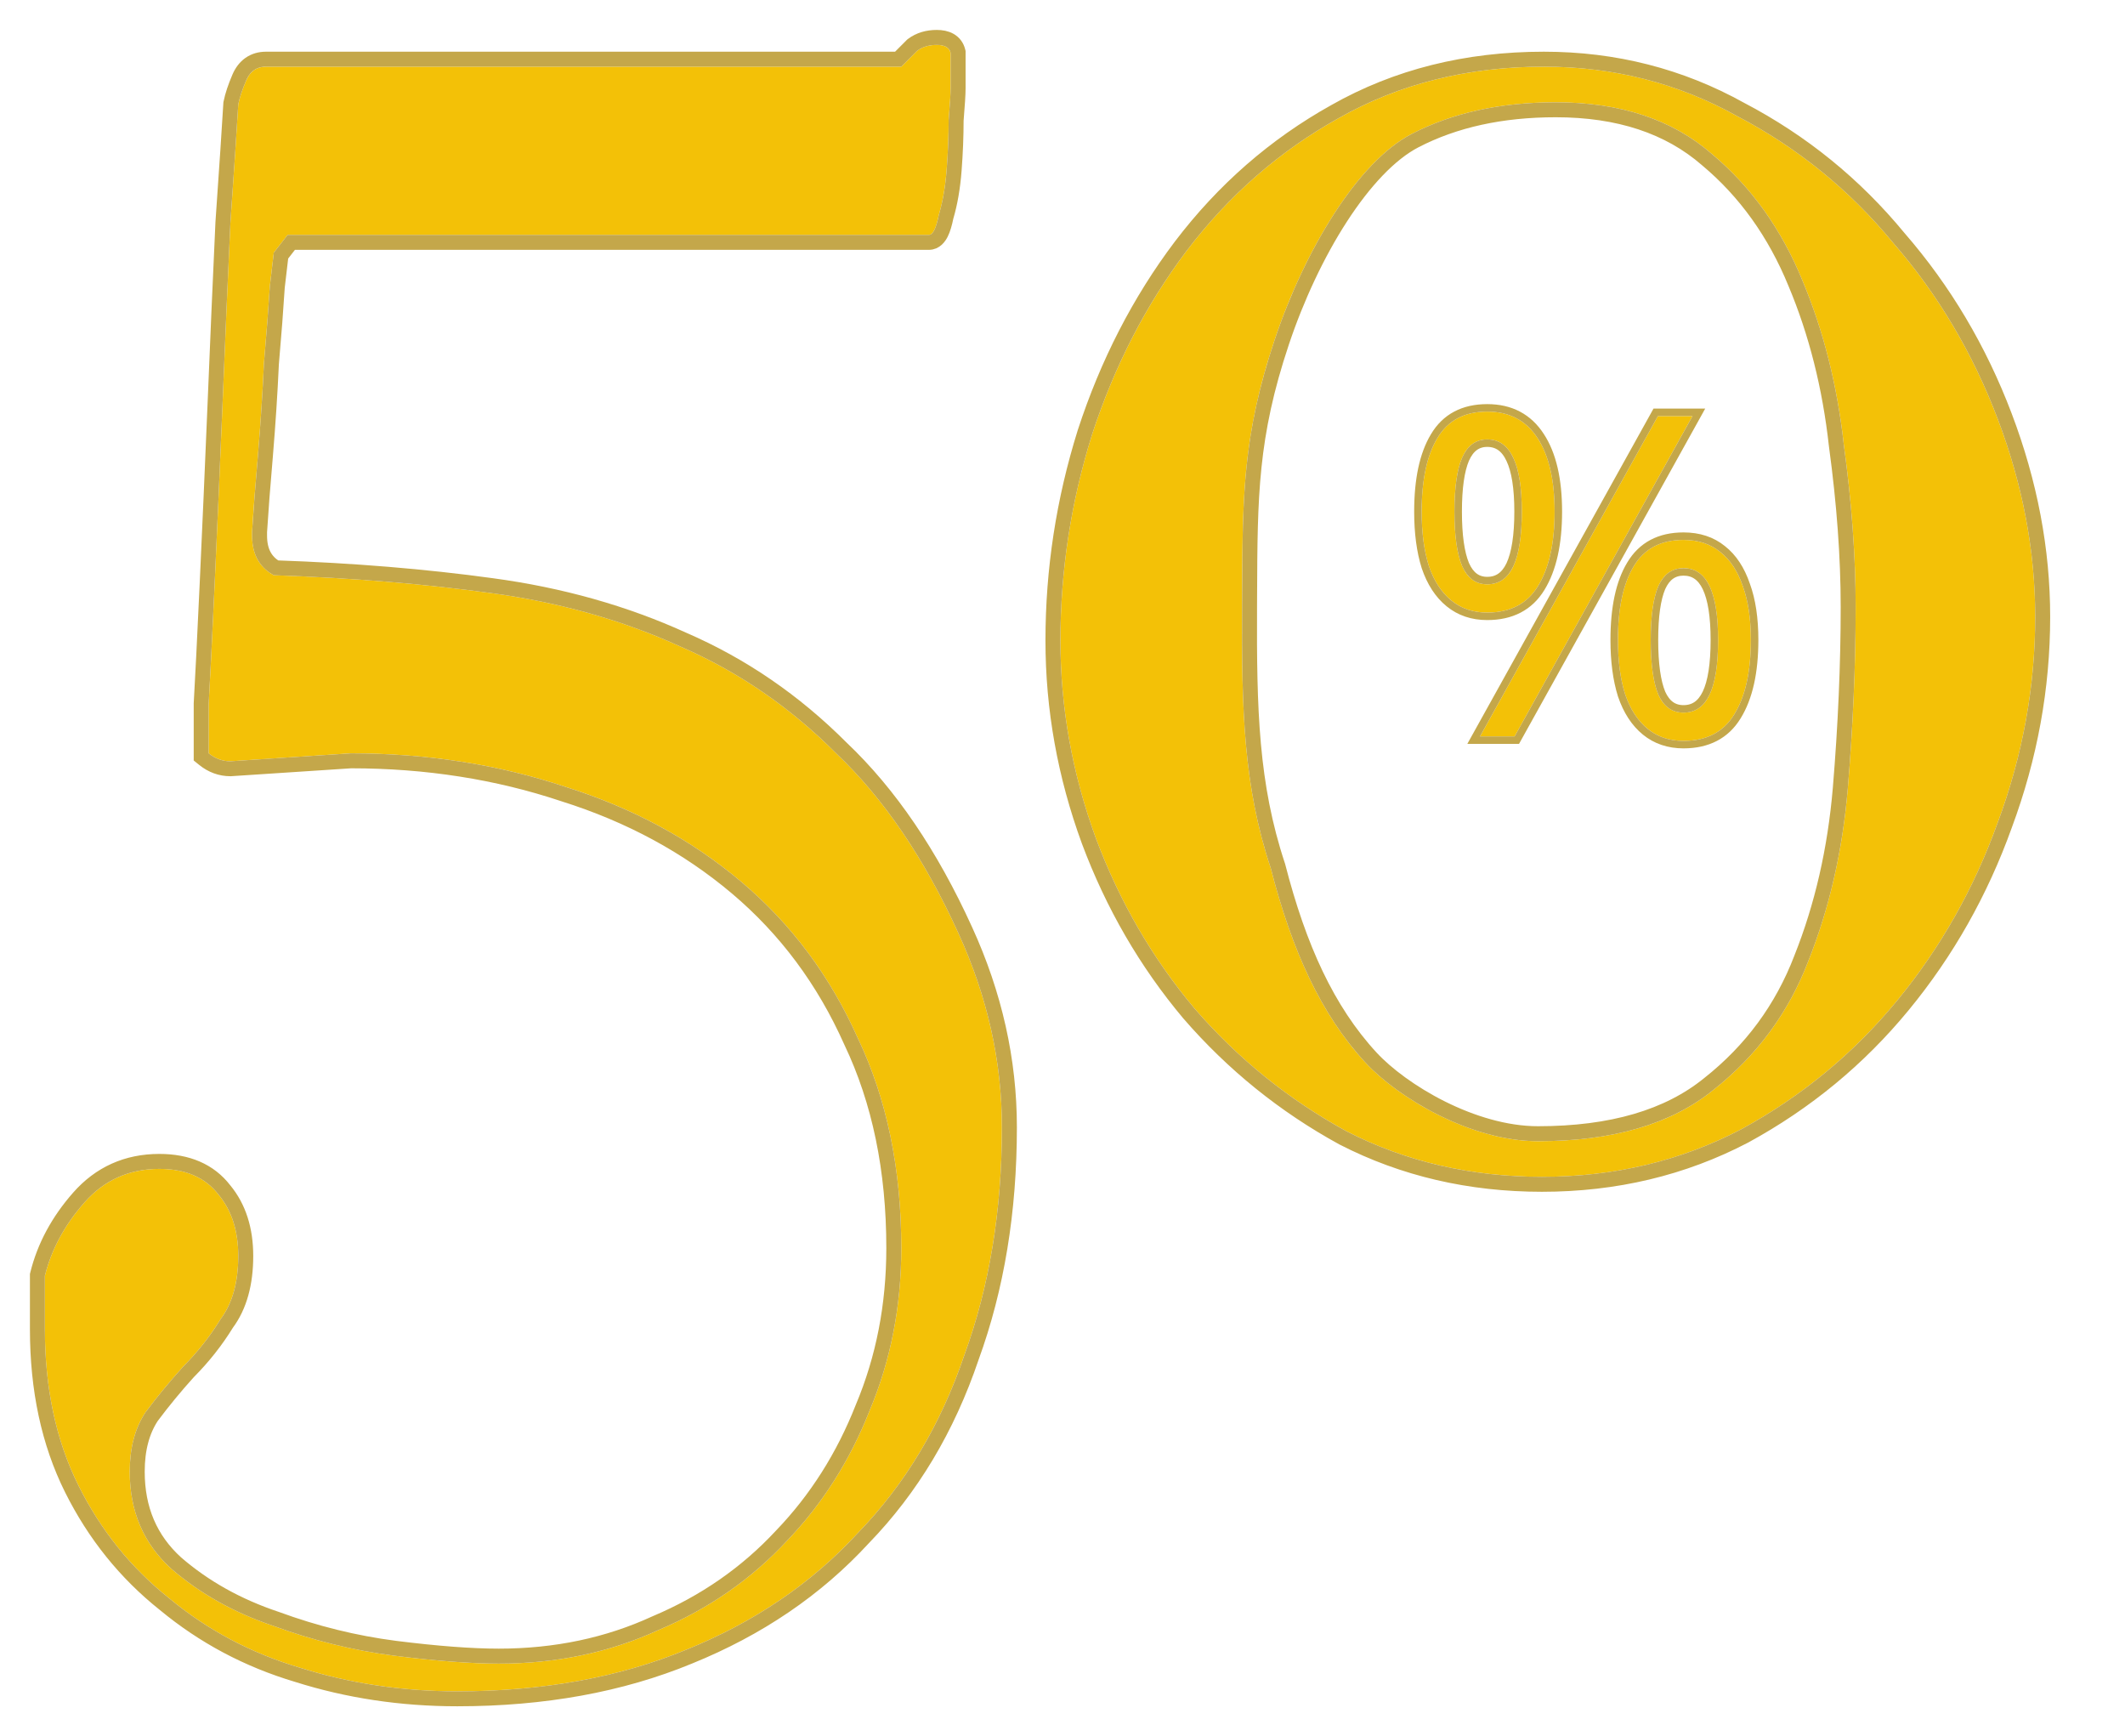 <?xml version="1.0" encoding="UTF-8"?> <svg xmlns="http://www.w3.org/2000/svg" width="284" height="232" viewBox="0 0 284 232" fill="none"> <g filter="url(#filter0_d_18_55)"> <path d="M16 173.611V166.471C16.879 162.946 18.637 159.684 21.274 156.688C23.912 153.691 27.252 152.192 31.296 152.192C34.812 152.192 37.449 153.338 39.207 155.63C40.965 157.745 41.844 160.478 41.844 163.827C41.844 167.353 41.053 170.173 39.471 172.288C38.065 174.58 36.394 176.695 34.46 178.635C32.702 180.574 31.032 182.601 29.45 184.716C28.043 186.832 27.34 189.476 27.34 192.649C27.34 197.937 29.186 202.256 32.878 205.606C36.746 208.955 41.317 211.511 46.591 213.274C51.866 215.213 57.228 216.535 62.678 217.24C68.304 217.946 72.963 218.298 76.655 218.298C84.391 218.298 91.512 216.8 98.017 213.803C104.698 210.982 110.411 207.016 115.158 201.904C119.905 196.968 123.597 191.151 126.235 184.452C129.048 177.753 130.454 170.526 130.454 162.769C130.454 152.192 128.52 142.849 124.652 134.74C120.96 126.455 115.774 119.492 109.093 113.851C102.412 108.21 94.588 103.979 85.622 101.159C76.655 98.162 67.074 96.663 56.877 96.663L40.79 97.721C39.735 97.721 38.768 97.369 37.889 96.663V90.053C38.065 87.056 38.328 81.768 38.68 74.188C39.032 66.607 39.383 58.587 39.735 50.125C40.086 41.487 40.438 33.378 40.79 25.798C41.317 18.218 41.669 12.93 41.844 9.933C42.02 9.051 42.372 7.994 42.899 6.76C43.427 5.526 44.306 4.909 45.537 4.909H130.454C131.333 4.027 132.036 3.322 132.564 2.793C133.267 2.264 134.146 2 135.201 2C136.256 2 136.871 2.353 137.047 3.058V7.817C137.047 8.522 136.959 9.933 136.783 12.048C136.783 14.164 136.696 16.367 136.52 18.659C136.344 20.95 135.992 22.978 135.465 24.74C135.113 26.503 134.674 27.385 134.146 27.385H48.438L46.591 29.764C46.591 29.764 46.416 31.263 46.064 34.26C45.888 37.08 45.624 40.518 45.273 44.572C45.097 48.45 44.833 52.505 44.482 56.736C44.13 60.79 43.866 64.228 43.691 67.048V67.577C43.691 70.045 44.657 71.808 46.591 72.865C56.964 73.218 66.634 74.011 75.6 75.245C84.743 76.479 93.182 78.859 100.918 82.385C108.653 85.734 115.598 90.494 121.751 96.663C128.081 102.657 133.531 110.678 138.102 120.726C141.97 129.187 143.904 137.825 143.904 146.639C143.904 157.745 142.234 167.881 138.893 177.048C135.729 186.391 130.982 194.324 124.652 200.846C118.499 207.545 110.851 212.745 101.709 216.447C92.742 220.149 82.545 222 71.117 222C63.733 222 56.701 220.942 50.02 218.827C43.515 216.888 37.713 213.803 32.614 209.572C27.516 205.518 23.472 200.494 20.483 194.5C17.494 188.506 16 181.543 16 173.611Z" fill="#F3C107"></path> <path d="M151.723 81.591C151.723 72.248 153.129 63.082 155.942 54.091C158.931 44.925 163.151 36.728 168.601 29.5C174.227 22.096 180.996 16.191 188.907 11.784C196.994 7.2 206.137 4.909 216.334 4.909C225.652 4.909 234.267 7.112 242.178 11.519C250.266 15.75 257.21 21.391 263.012 28.442C268.99 35.317 273.649 43.162 276.989 51.976C280.33 60.79 282 69.604 282 78.418C282 87.761 280.33 96.928 276.989 105.918C273.825 114.732 269.341 122.665 263.54 129.716C257.738 136.768 250.793 142.497 242.706 146.904C234.618 151.135 225.74 153.25 216.07 153.25C206.576 153.25 197.874 151.223 189.962 147.168C182.226 142.938 175.457 137.473 169.656 130.774C164.03 124.075 159.634 116.495 156.47 108.034C153.305 99.396 151.723 90.582 151.723 81.591ZM217.916 9.668C210.532 9.668 204.115 11.079 198.665 13.899C191.5 17.607 184.397 29.333 180.358 41.399C175.901 54.717 176.066 63.052 176 77.096C175.936 90.809 176.187 101.039 179.831 112C182.644 122.929 186.5 131.5 192.5 138C196.762 142.617 206.5 148.49 215.543 148.49C225.564 148.49 233.388 146.199 239.014 141.615C244.816 137.032 249.035 131.303 251.672 124.428C254.485 117.377 256.243 109.708 256.947 101.423C257.65 92.962 258.002 84.853 258.002 77.096C258.002 70.397 257.474 63.17 256.419 55.413C255.54 47.481 253.694 40.165 250.881 33.466C248.068 26.591 244.024 20.95 238.75 16.543C233.476 11.96 226.531 9.668 217.916 9.668Z" fill="#F3C107"></path> <path d="M15.03 166.229L15 166.348V166.471V173.611C15 181.67 16.519 188.791 19.588 194.946C22.639 201.063 26.771 206.201 31.983 210.348C37.184 214.662 43.101 217.807 49.726 219.783C56.507 221.929 63.639 223 71.117 223C82.652 223 92.981 221.132 102.087 217.373C111.349 213.622 119.12 208.344 125.38 201.533C131.814 194.899 136.63 186.842 139.837 177.38C143.22 168.092 144.904 157.842 144.904 146.639C144.904 137.674 142.936 128.895 139.011 120.31C134.403 110.181 128.889 102.048 122.449 95.947C116.214 89.698 109.172 84.87 101.324 81.471C93.494 77.903 84.963 75.5 75.736 74.254C66.803 73.025 57.181 72.232 46.873 71.874C45.434 71.008 44.691 69.64 44.691 67.577V67.079C44.866 64.275 45.128 60.857 45.478 56.822L45.478 56.818C45.83 52.584 46.094 48.524 46.271 44.638C46.621 40.6 46.884 37.17 47.06 34.349L47.453 31.005L47.552 30.162L47.552 30.157L48.927 28.385H134.146C135.034 28.385 135.525 27.653 135.766 27.17C136.041 26.619 136.257 25.871 136.436 24.982C136.981 23.147 137.338 21.062 137.517 18.735C137.693 16.435 137.782 14.22 137.783 12.09C137.956 10.004 138.047 8.566 138.047 7.817V3.058V2.935L138.017 2.816C137.865 2.206 137.501 1.712 136.951 1.397C136.436 1.102 135.824 1 135.201 1C133.974 1 132.872 1.311 131.963 1.994L131.906 2.037L131.856 2.087L130.039 3.909H45.537C44.747 3.909 44.011 4.11 43.38 4.553C42.754 4.992 42.299 5.621 41.98 6.367C41.437 7.636 41.058 8.764 40.864 9.737L40.85 9.805L40.846 9.874C40.671 12.865 40.319 18.148 39.792 25.729L39.791 25.74L39.791 25.752C39.439 33.334 39.087 41.444 38.736 50.084C38.384 58.544 38.032 66.563 37.681 74.141C37.329 81.722 37.066 87.004 36.89 89.994L36.889 90.024V90.053V96.663V97.143L37.263 97.444C38.306 98.281 39.491 98.721 40.79 98.721H40.822L40.855 98.719L56.909 97.663C66.995 97.667 76.458 99.15 85.305 102.107L85.313 102.11L85.322 102.113C94.171 104.896 101.876 109.066 108.448 114.615C115.009 120.155 120.106 126.995 123.739 135.147L123.744 135.159L123.75 135.171C127.543 143.124 129.454 152.315 129.454 162.769C129.454 170.402 128.071 177.497 125.313 184.065L125.308 184.075L125.304 184.086C122.712 190.669 119.089 196.374 114.438 201.211L114.432 201.217L114.426 201.223C109.779 206.228 104.184 210.114 97.628 212.882L97.613 212.888L97.598 212.895C91.235 215.826 84.258 217.298 76.655 217.298C73.021 217.298 68.408 216.951 62.804 216.248C57.431 215.553 52.142 214.249 46.937 212.335L46.922 212.33L46.908 212.326C41.751 210.602 37.3 208.11 33.541 204.857C30.078 201.711 28.34 197.671 28.34 192.649C28.34 189.636 29.004 187.204 30.267 185.293C31.821 183.217 33.461 181.227 35.185 179.324C37.155 177.346 38.861 175.188 40.3 172.85C42.029 170.517 42.844 167.477 42.844 163.827C42.844 160.304 41.918 157.335 39.989 155.006C38 152.424 35.04 151.192 31.296 151.192C26.969 151.192 23.354 152.811 20.524 156.027C17.791 159.132 15.951 162.534 15.03 166.229ZM154.991 53.781L154.988 53.793C152.145 62.879 150.723 72.146 150.723 81.591C150.723 90.702 152.327 99.632 155.531 108.378L155.533 108.384C158.736 116.949 163.188 124.628 168.89 131.417L168.895 131.423L168.9 131.429C174.779 138.217 181.641 143.757 189.482 148.046L189.494 148.052L189.506 148.058C197.568 152.19 206.429 154.25 216.07 154.25C225.891 154.25 234.93 152.1 243.169 147.79L243.177 147.786L243.184 147.782C251.383 143.314 258.428 137.503 264.312 130.352C270.187 123.211 274.726 115.179 277.928 106.262C281.308 97.164 283 87.882 283 78.418C283 69.475 281.305 60.541 277.924 51.622C274.545 42.705 269.829 34.761 263.776 27.796C257.893 20.65 250.851 14.929 242.654 10.639C234.592 6.151 225.813 3.909 216.334 3.909C205.982 3.909 196.668 6.236 188.417 10.912C180.383 15.388 173.511 21.385 167.805 28.895L167.802 28.898C162.281 36.219 158.012 44.516 154.991 53.781ZM180.799 111.751L180.791 111.717L180.78 111.685C177.193 100.896 176.936 90.815 177 77.101C177.003 76.502 177.005 75.915 177.008 75.336C177.061 62.344 177.094 54.304 181.307 41.716C183.303 35.752 186.054 29.882 189.178 25.058C192.319 20.211 195.77 16.523 199.124 14.787C204.406 12.054 210.66 10.668 217.916 10.668C226.348 10.668 233.041 12.907 238.094 17.298L238.101 17.304L238.109 17.311C243.248 21.605 247.199 27.108 249.956 33.845L249.959 33.853C252.732 40.456 254.556 47.677 255.425 55.524L255.427 55.536L255.428 55.548C256.478 63.267 257.002 70.449 257.002 77.096C257.002 84.823 256.651 92.904 255.95 101.34C255.254 109.536 253.516 117.106 250.743 124.057L250.739 124.07C248.166 130.776 244.055 136.358 238.394 140.831L238.388 140.835L238.382 140.84C232.992 145.231 225.421 147.49 215.543 147.49C211.225 147.49 206.685 146.084 202.675 144.082C198.665 142.08 195.269 139.526 193.235 137.322C187.391 130.991 183.591 122.598 180.799 111.751Z" stroke="#C4A74A" stroke-width="2"></path> </g> <g filter="url(#filter1_d_18_55)"> <path d="M202.764 55C205.725 55 207.966 56.179 209.487 58.537C211.008 60.855 211.768 64.132 211.768 68.368C211.768 72.604 211.028 75.921 209.547 78.319C208.106 80.677 205.845 81.856 202.764 81.856C200.883 81.856 199.282 81.316 197.962 80.237C196.641 79.158 195.641 77.619 194.96 75.621C194.32 73.583 194 71.165 194 68.368C194 64.132 194.7 60.855 196.101 58.537C197.502 56.179 199.723 55 202.764 55ZM202.764 58.717C201.243 58.717 200.123 59.536 199.402 61.174C198.722 62.773 198.382 65.171 198.382 68.368C198.382 71.565 198.722 73.983 199.402 75.621C200.123 77.26 201.243 78.079 202.764 78.079C204.325 78.079 205.485 77.28 206.246 75.681C207.006 74.043 207.386 71.605 207.386 68.368C207.386 65.171 207.006 62.773 206.246 61.174C205.485 59.536 204.325 58.717 202.764 58.717ZM230.196 55.599L206.426 98.4H201.804L225.574 55.599H230.196ZM228.996 72.144C230.957 72.144 232.598 72.684 233.918 73.763C235.239 74.802 236.239 76.321 236.92 78.319C237.64 80.277 238 82.675 238 85.512C238 89.748 237.26 93.065 235.779 95.463C234.338 97.821 232.077 99 228.996 99C227.115 99 225.514 98.46 224.194 97.382C222.873 96.302 221.873 94.764 221.192 92.766C220.552 90.728 220.232 88.31 220.232 85.512C220.232 81.276 220.932 77.999 222.333 75.681C223.734 73.323 225.955 72.144 228.996 72.144ZM228.996 75.921C227.475 75.921 226.355 76.72 225.634 78.319C224.954 79.917 224.614 82.315 224.614 85.512C224.614 88.749 224.954 91.187 225.634 92.826C226.355 94.424 227.475 95.223 228.996 95.223C230.557 95.223 231.717 94.424 232.477 92.826C233.238 91.227 233.618 88.789 233.618 85.512C233.618 82.315 233.238 79.917 232.477 78.319C231.717 76.72 230.557 75.921 228.996 75.921Z" fill="#F3C107"></path> <path d="M194.483 75.771L194.483 75.771L194.487 75.782C195.19 77.848 196.237 79.473 197.645 80.624C199.065 81.784 200.78 82.356 202.764 82.356C205.995 82.356 208.43 81.106 209.973 78.581C211.521 76.074 212.268 72.653 212.268 68.368C212.268 64.083 211.501 60.696 209.906 58.264C208.287 55.755 205.883 54.5 202.764 54.5C199.57 54.5 197.174 55.752 195.672 58.28C194.205 60.708 193.5 64.088 193.5 68.368C193.5 71.201 193.824 73.672 194.483 75.771ZM205.792 61.385L205.792 61.385L205.794 61.389C206.506 62.886 206.886 65.195 206.886 68.368C206.886 71.579 206.507 73.929 205.793 75.469C205.441 76.207 205.012 76.73 204.521 77.068C204.033 77.404 203.454 77.579 202.764 77.579C202.099 77.579 201.545 77.402 201.078 77.061C200.608 76.717 200.197 76.184 199.862 75.425C199.221 73.878 198.882 71.54 198.882 68.368C198.882 65.193 199.222 62.877 199.861 61.373C200.196 60.613 200.607 60.079 201.078 59.735C201.545 59.394 202.099 59.217 202.764 59.217C203.452 59.217 204.029 59.395 204.517 59.739C205.008 60.087 205.439 60.624 205.792 61.385ZM230.634 55.842L231.046 55.099H230.196H225.574H225.28L225.137 55.357L201.366 98.158L200.954 98.9H201.804H206.426H206.72L206.863 98.643L230.634 55.842ZM220.715 92.915L220.715 92.916L220.719 92.927C221.422 94.993 222.469 96.618 223.877 97.769C225.297 98.928 227.012 99.5 228.996 99.5C232.227 99.5 234.662 98.25 236.205 95.725C237.753 93.218 238.5 89.797 238.5 85.512C238.5 82.638 238.136 80.18 237.391 78.152C236.688 76.09 235.642 74.484 234.231 73.373C232.809 72.212 231.052 71.644 228.996 71.644C225.802 71.644 223.406 72.897 221.904 75.424C220.437 77.852 219.732 81.233 219.732 85.512C219.732 88.346 220.056 90.817 220.715 92.915ZM225.114 85.512C225.114 82.339 225.453 80.024 226.092 78.519C226.426 77.782 226.835 77.263 227.305 76.927C227.772 76.595 228.328 76.421 228.996 76.421C229.686 76.421 230.265 76.596 230.753 76.932C231.245 77.271 231.674 77.793 232.026 78.534C232.738 80.031 233.118 82.339 233.118 85.512C233.118 88.768 232.738 91.115 232.026 92.611C231.674 93.351 231.245 93.874 230.753 94.212C230.265 94.548 229.686 94.723 228.996 94.723C228.328 94.723 227.772 94.55 227.305 94.217C226.836 93.882 226.426 93.364 226.093 92.627C225.453 91.08 225.114 88.724 225.114 85.512Z" stroke="#C4A74A"></path> </g> <defs> <filter id="filter0_d_18_55" x="0" y="0" width="284" height="232" filterUnits="userSpaceOnUse" color-interpolation-filters="sRGB"> <feFlood flood-opacity="0" result="BackgroundImageFix"></feFlood> <feColorMatrix in="SourceAlpha" type="matrix" values="0 0 0 0 0 0 0 0 0 0 0 0 0 0 0 0 0 0 127 0" result="hardAlpha"></feColorMatrix> <feOffset dx="-10" dy="4"></feOffset> <feGaussianBlur stdDeviation="2"></feGaussianBlur> <feComposite in2="hardAlpha" operator="out"></feComposite> <feColorMatrix type="matrix" values="0 0 0 0 0 0 0 0 0 0 0 0 0 0 0 0 0 0 0.4 0"></feColorMatrix> <feBlend mode="normal" in2="BackgroundImageFix" result="effect1_dropShadow_18_55"></feBlend> <feBlend mode="normal" in="SourceGraphic" in2="effect1_dropShadow_18_55" result="shape"></feBlend> </filter> <filter id="filter1_d_18_55" x="187" y="52" width="52" height="50" filterUnits="userSpaceOnUse" color-interpolation-filters="sRGB"> <feFlood flood-opacity="0" result="BackgroundImageFix"></feFlood> <feColorMatrix in="SourceAlpha" type="matrix" values="0 0 0 0 0 0 0 0 0 0 0 0 0 0 0 0 0 0 127 0" result="hardAlpha"></feColorMatrix> <feOffset dx="-4"></feOffset> <feGaussianBlur stdDeviation="1"></feGaussianBlur> <feComposite in2="hardAlpha" operator="out"></feComposite> <feColorMatrix type="matrix" values="0 0 0 0 0 0 0 0 0 0 0 0 0 0 0 0 0 0 0.4 0"></feColorMatrix> <feBlend mode="normal" in2="BackgroundImageFix" result="effect1_dropShadow_18_55"></feBlend> <feBlend mode="normal" in="SourceGraphic" in2="effect1_dropShadow_18_55" result="shape"></feBlend> </filter> </defs> </svg> 